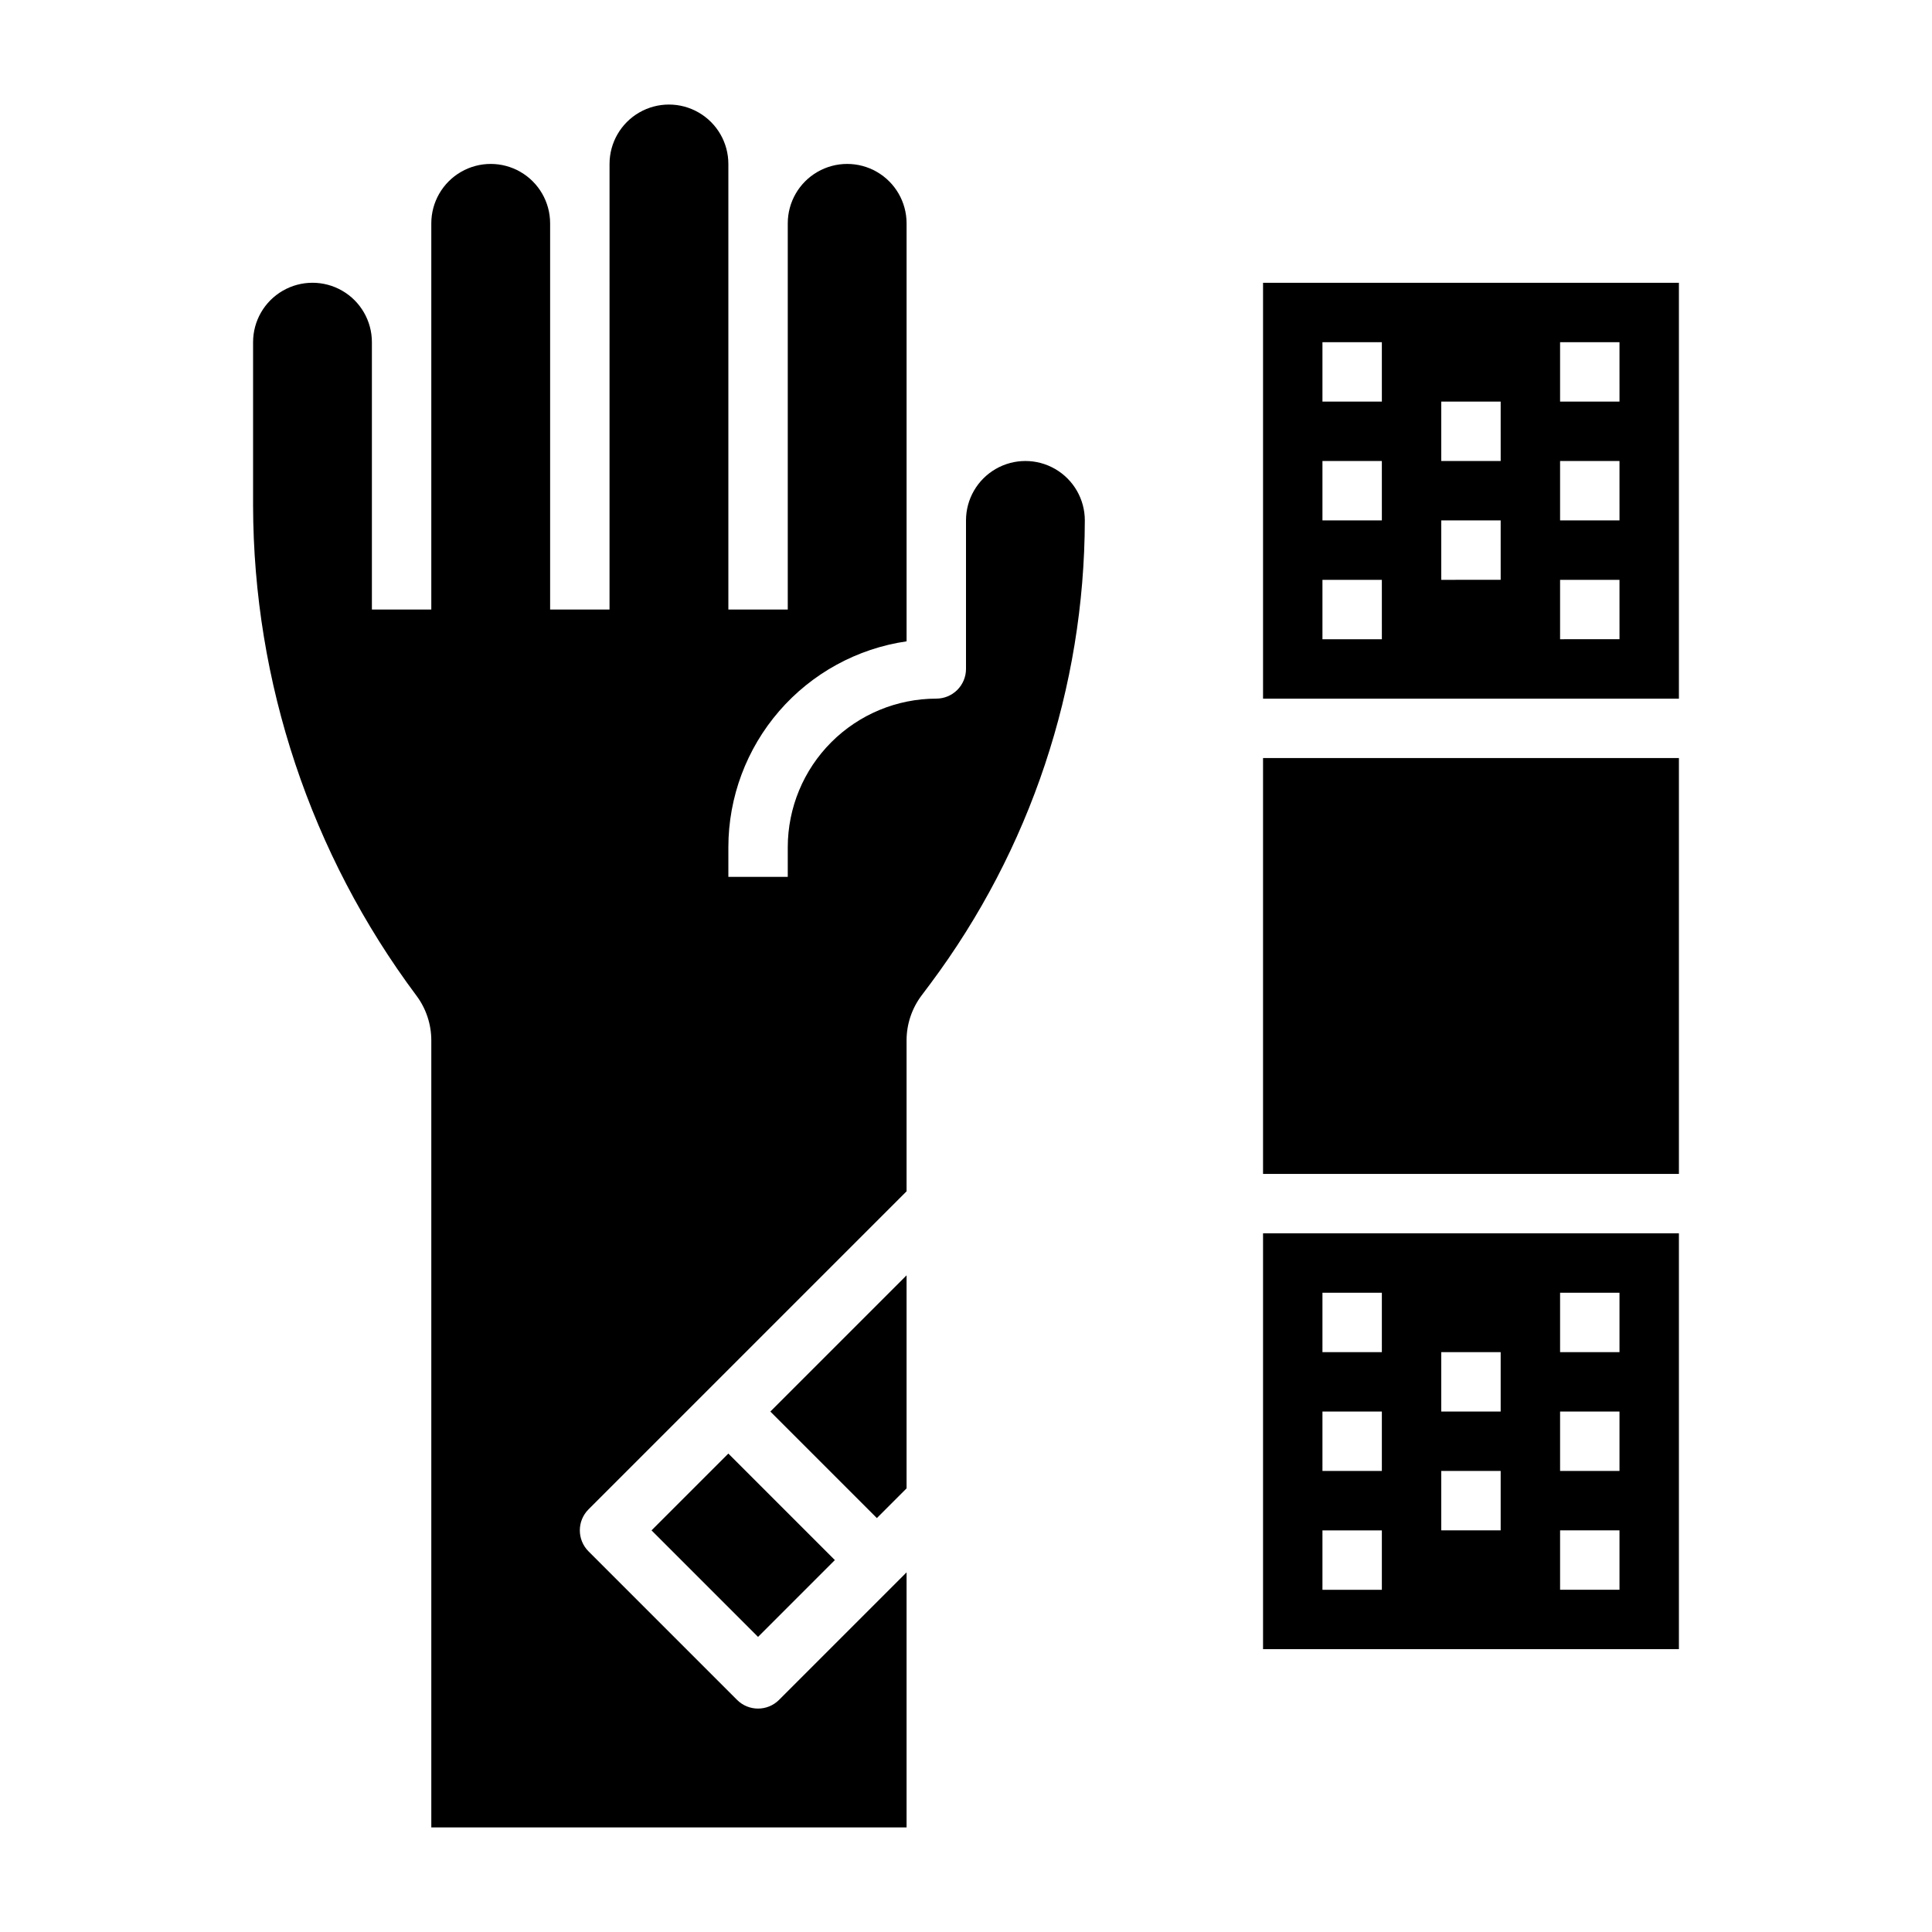 <?xml version="1.0" encoding="UTF-8"?>
<!-- Uploaded to: ICON Repo, www.iconrepo.com, Generator: ICON Repo Mixer Tools -->
<svg fill="#000000" width="800px" height="800px" version="1.1" viewBox="144 144 512 512" xmlns="http://www.w3.org/2000/svg">
 <g>
  <path d="m337.02 529.21 28.227 28.227-20.355 20.359-28.23-28.23zm39.359 17.098-28.23-28.23 36.102-36.102v56.457zm14.168-141.59-2.363 3.148h0.004c-2.547 3.41-3.93 7.551-3.938 11.809v40.039l-84.285 84.281c-3.074 3.074-3.074 8.059 0 11.133l39.359 39.359c3.074 3.074 8.059 3.074 11.133 0l33.793-33.793v67.59h-125.95v-208.61c-0.008-4.258-1.387-8.398-3.934-11.809-28.02-37.516-43.203-83.066-43.297-129.89v-43.293c0-5.625 3-10.824 7.871-13.637s10.875-2.812 15.746 0 7.871 8.012 7.871 13.637v70.848h15.742v-102.34c0-5.625 3.004-10.824 7.875-13.637 4.871-2.812 10.871-2.812 15.742 0 4.871 2.812 7.871 8.012 7.871 13.637v102.34h15.742l0.004-118.08c0-5.625 3-10.82 7.871-13.633s10.871-2.812 15.742 0c4.875 2.812 7.875 8.008 7.875 13.633v118.08h15.742v-102.34c0-5.625 3-10.824 7.871-13.637 4.871-2.812 10.875-2.812 15.746 0 4.871 2.812 7.871 8.012 7.871 13.637v110.77c-13.109 1.91-25.09 8.473-33.762 18.484-8.672 10.016-13.453 22.812-13.469 36.062v7.871h15.742v-7.871c0.012-10.438 4.164-20.441 11.543-27.82s17.383-11.527 27.816-11.543c2.09 0 4.09-0.828 5.566-2.305 1.477-1.477 2.309-3.477 2.309-5.566v-39.359c0-5.625 3-10.82 7.871-13.633s10.871-2.812 15.742 0c4.871 2.812 7.875 8.008 7.875 13.633-0.098 44.27-14.449 87.332-40.938 122.8z"/>
  <path d="m478.72 581.05h110.21v-110.21h-110.21zm78.719-94.465h15.742v15.742l-15.742 0.004zm0 31.488h15.742v15.742l-15.742 0.004zm0 31.488h15.742v15.742l-15.742 0.004zm-31.488-47.23h15.742v15.742h-15.742zm0 31.488h15.742v15.742h-15.742zm-31.488-47.23h15.742v15.742h-15.742zm0 31.488h15.742v15.742h-15.742zm0 31.488h15.742v15.742h-15.742z"/>
  <path d="m478.72 344.89h110.21v110.21h-110.21z"/>
  <path d="m478.72 218.94v110.21h110.21v-110.21zm31.488 94.465h-15.746v-15.742h15.742zm0-31.488h-15.746v-15.742h15.742zm0-31.488h-15.746v-15.742h15.742zm31.488 47.23-15.746 0.004v-15.746h15.742zm0-31.488-15.746 0.004v-15.746h15.742zm31.488 47.23-15.746 0.004v-15.742h15.742zm0-31.488-15.746 0.004v-15.742h15.742zm0-31.488-15.746 0.004v-15.742h15.742z"/>
 </g>
</svg>